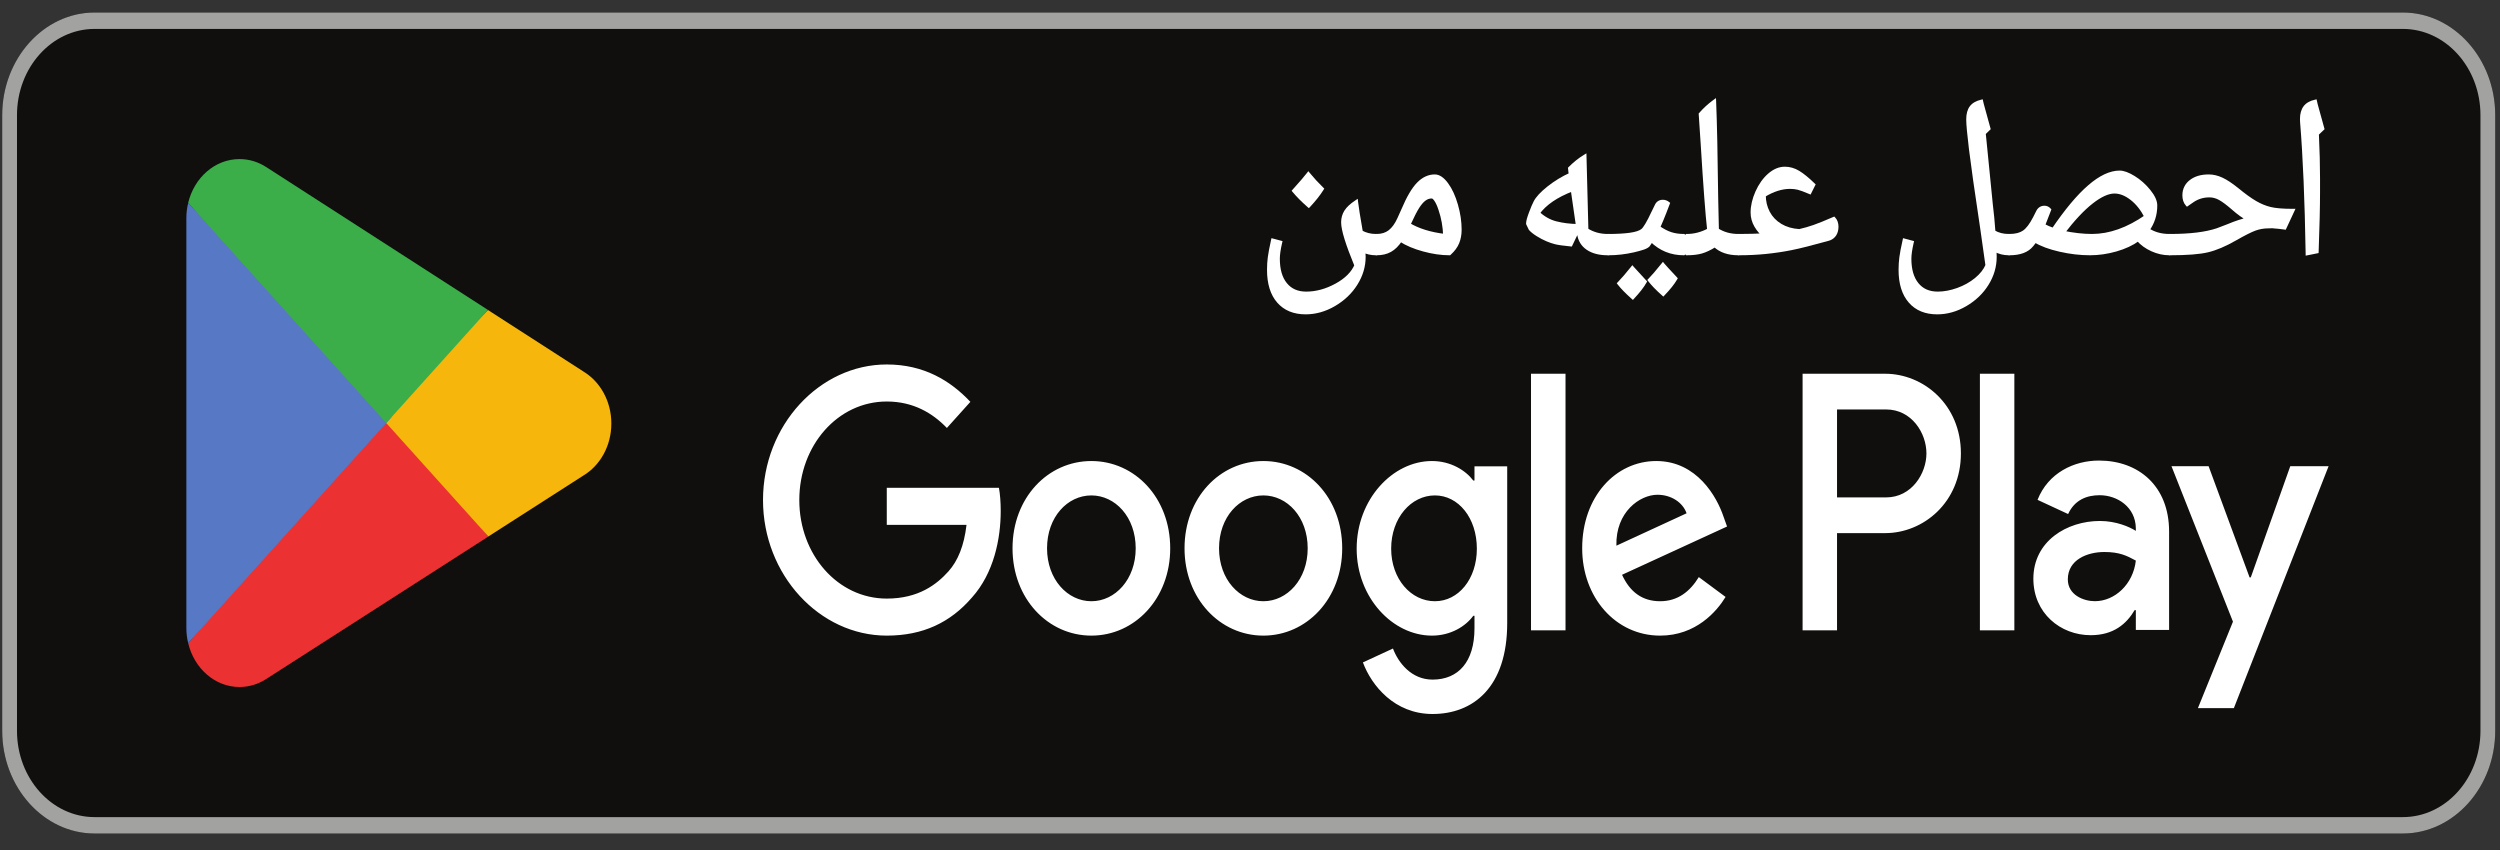 <svg width="197" height="67" viewBox="0 0 197 67" fill="none" xmlns="http://www.w3.org/2000/svg">
<rect x="0" y="0" width="197" height="67" fill="#333333" stroke="none"/>
<g clip-path="url(#clip0_14_15308)">
<g clip-path="url(#clip1_14_15308)">
<path d="M189.348 65.681H7.45C3.448 65.681 0.174 62.042 0.174 57.594V9.073C0.174 4.625 3.448 0.986 7.45 0.986H189.348C193.35 0.986 196.624 4.625 196.624 9.073V57.594C196.624 62.042 193.35 65.681 189.348 65.681Z" fill="#100F0D"/>
<path d="M189.348 0.986H7.45C3.448 0.986 0.174 4.625 0.174 9.073V57.594C0.174 62.042 3.448 65.681 7.45 65.681H189.348C193.35 65.681 196.624 62.042 196.624 57.594V9.073C196.624 4.625 193.35 0.986 189.348 0.986ZM189.348 2.279C192.719 2.279 195.46 5.327 195.46 9.073V57.594C195.46 61.34 192.719 64.388 189.348 64.388H7.45C4.08 64.388 1.339 61.34 1.339 57.594V9.073C1.339 5.327 4.08 2.279 7.45 2.279H189.348Z" fill="#A2A2A1"/>
<path d="M30.321 32.402L14.828 50.679C14.829 50.682 14.83 50.686 14.831 50.689C15.306 52.674 16.936 54.135 18.872 54.135C19.646 54.135 20.372 53.903 20.995 53.495L21.044 53.462L38.483 42.278L30.321 32.402" fill="#EB3131"/>
<path d="M45.995 29.29L45.98 29.279L38.451 24.428L29.969 32.817L38.48 42.276L45.97 37.473C47.283 36.685 48.174 35.147 48.174 33.373C48.174 31.611 47.294 30.081 45.995 29.29" fill="#F6B60B"/>
<path d="M14.828 15.991C14.735 16.373 14.685 16.773 14.685 17.188V49.483C14.685 49.897 14.734 50.298 14.828 50.679L30.854 32.87L14.828 15.991Z" fill="#5778C5"/>
<path d="M30.435 33.335L38.454 24.425L21.034 13.2C20.401 12.778 19.662 12.535 18.872 12.535C16.936 12.535 15.303 13.999 14.828 15.986C14.827 15.988 14.827 15.989 14.827 15.991L30.435 33.335Z" fill="#3BAD49"/>
</g>
<path d="M156.016 49.67H158.731V29.451H156.016V49.67ZM180.474 36.734L177.361 45.501H177.268L174.037 36.734H171.112L175.957 48.987L173.195 55.802H176.028L183.494 36.734H180.474ZM165.075 47.374C164.184 47.374 162.944 46.88 162.944 45.657C162.944 44.096 164.49 43.498 165.823 43.498C167.017 43.498 167.578 43.784 168.304 44.174C168.093 46.047 166.642 47.374 165.075 47.374V47.374ZM165.402 36.292C163.436 36.292 161.4 37.255 160.558 39.388L162.968 40.506C163.483 39.388 164.442 39.023 165.449 39.023C166.853 39.023 168.281 39.96 168.304 41.625V41.833C167.812 41.521 166.76 41.053 165.472 41.053C162.874 41.053 160.229 42.639 160.229 45.605C160.229 48.31 162.359 50.053 164.746 50.053C166.572 50.053 167.578 49.143 168.211 48.076H168.304V49.637H170.925V41.885C170.925 38.295 168.515 36.292 165.402 36.292V36.292ZM148.621 39.196H144.758V32.265H148.621C150.651 32.265 151.803 34.133 151.803 35.73C151.803 37.297 150.651 39.196 148.621 39.196ZM148.551 29.451H142.044V49.67H144.758V42.01H148.551C151.56 42.01 154.519 39.588 154.519 35.73C154.519 31.872 151.56 29.451 148.551 29.451ZM113.071 47.377C111.195 47.377 109.624 45.632 109.624 43.234C109.624 40.811 111.195 39.039 113.071 39.039C114.923 39.039 116.376 40.811 116.376 43.234C116.376 45.632 114.923 47.377 113.071 47.377V47.377ZM116.189 37.866H116.095C115.486 37.059 114.313 36.329 112.836 36.329C109.741 36.329 106.905 39.352 106.905 43.234C106.905 47.091 109.741 50.087 112.836 50.087C114.313 50.087 115.486 49.358 116.095 48.524H116.189V49.514C116.189 52.147 114.923 53.553 112.883 53.553C111.219 53.553 110.187 52.224 109.765 51.104L107.397 52.198C108.077 54.022 109.882 56.263 112.883 56.263C116.072 56.263 118.768 54.178 118.768 49.097V36.746H116.189V37.866ZM120.643 49.67H123.363V29.45H120.643V49.67ZM127.372 43C127.301 40.342 129.224 38.987 130.607 38.987C131.686 38.987 132.6 39.586 132.904 40.447L127.372 43ZM135.812 40.707C135.296 39.169 133.725 36.329 130.513 36.329C127.325 36.329 124.676 39.117 124.676 43.208C124.676 47.065 127.301 50.087 130.818 50.087C133.655 50.087 135.296 48.159 135.976 47.039L133.866 45.475C133.163 46.622 132.201 47.377 130.818 47.377C129.435 47.377 128.45 46.674 127.817 45.293L136.092 41.489L135.812 40.707ZM69.878 38.44V41.358H76.161C75.973 43 75.481 44.198 74.731 45.032C73.817 46.049 72.386 47.169 69.878 47.169C66.01 47.169 62.985 43.703 62.985 39.404C62.985 35.105 66.01 31.639 69.878 31.639C71.965 31.639 73.488 32.551 74.614 33.724L76.466 31.665C74.895 29.997 72.808 28.72 69.878 28.72C64.579 28.72 60.125 33.515 60.125 39.404C60.125 45.293 64.579 50.087 69.878 50.087C72.738 50.087 74.895 49.046 76.583 47.091C78.318 45.163 78.857 42.453 78.857 40.264C78.857 39.586 78.81 38.961 78.716 38.44H69.878ZM86 47.377C84.124 47.377 82.507 45.658 82.507 43.208C82.507 40.733 84.124 39.039 86 39.039C87.875 39.039 89.493 40.733 89.493 43.208C89.493 45.658 87.875 47.377 86 47.377V47.377ZM86 36.329C82.577 36.329 79.787 39.221 79.787 43.208C79.787 47.169 82.577 50.087 86 50.087C89.423 50.087 92.213 47.169 92.213 43.208C92.213 39.221 89.423 36.329 86 36.329ZM99.553 47.377C97.678 47.377 96.06 45.658 96.06 43.208C96.06 40.733 97.678 39.039 99.553 39.039C101.428 39.039 103.046 40.733 103.046 43.208C103.046 45.658 101.428 47.377 99.553 47.377ZM99.553 36.329C96.13 36.329 93.341 39.221 93.341 43.208C93.341 47.169 96.13 50.087 99.553 50.087C102.976 50.087 105.766 47.169 105.766 43.208C105.766 39.221 102.976 36.329 99.553 36.329Z" fill="white"/>
<path d="M104.162 14.888C103.912 15.288 103.567 15.722 103.13 16.191C102.655 15.774 102.271 15.389 101.98 15.036C102.527 14.428 102.9 13.993 103.099 13.733C103.437 14.144 103.791 14.529 104.162 14.888V14.888ZM102.887 24.609C101.974 24.609 101.264 24.319 100.753 23.735C100.242 23.154 99.986 22.33 99.986 21.265C99.986 20.923 100.006 20.601 100.046 20.295C100.085 19.992 100.17 19.548 100.299 18.962L100.886 19.119C100.765 19.64 100.705 20.062 100.705 20.387C100.705 21.256 100.902 21.932 101.293 22.415C101.683 22.899 102.227 23.141 102.925 23.141C103.718 23.141 104.507 22.927 105.295 22.498C106.082 22.07 106.608 21.543 106.873 20.917C106.175 19.22 105.826 18.088 105.826 17.52C105.826 17.213 105.904 16.935 106.06 16.686C106.216 16.438 106.488 16.186 106.873 15.93C106.92 16.348 107.042 17.116 107.24 18.233L107.248 18.302C107.602 18.498 107.99 18.598 108.414 18.598L108.545 18.745V19.805L108.414 19.953C108.053 19.953 107.73 19.88 107.444 19.736L107.467 20.248C107.467 20.978 107.259 21.676 106.842 22.342C106.426 23.008 105.854 23.552 105.131 23.975C104.406 24.398 103.658 24.609 102.887 24.609" fill="white"/>
<path d="M104.162 14.888L104.042 14.795C103.799 15.183 103.462 15.611 103.029 16.075L103.13 16.191L103.22 16.064C102.75 15.651 102.372 15.271 102.087 14.926L101.98 15.036L102.083 15.15C102.632 14.54 103.005 14.105 103.209 13.837L103.099 13.733L102.991 13.841C103.333 14.258 103.691 14.646 104.066 15.01L104.162 14.888L104.042 14.795L104.162 14.888L104.257 14.766C103.89 14.411 103.541 14.03 103.206 13.623L103.095 13.488L102.988 13.628C102.794 13.881 102.423 14.315 101.877 14.921L101.779 15.031L101.873 15.145C102.172 15.507 102.561 15.897 103.039 16.318L103.14 16.405L103.231 16.307C103.673 15.833 104.023 15.392 104.281 14.98L104.355 14.861L104.257 14.766L104.162 14.888ZM102.887 24.609V24.448C102.001 24.446 101.337 24.169 100.857 23.622C100.379 23.078 100.132 22.302 100.132 21.265C100.132 20.93 100.151 20.615 100.19 20.319L100.19 20.316L100.19 20.318C100.227 20.026 100.311 19.583 100.44 19.001L100.299 18.962L100.265 19.119L100.852 19.276L100.886 19.119L100.745 19.078C100.622 19.608 100.56 20.041 100.56 20.387C100.559 21.282 100.763 22.003 101.184 22.523C101.604 23.046 102.199 23.305 102.925 23.303C103.742 23.303 104.554 23.081 105.358 22.643C106.164 22.204 106.72 21.656 107.004 20.986L107.033 20.918L107.005 20.85C106.309 19.164 105.967 18.025 105.972 17.52C105.972 17.244 106.04 17.002 106.18 16.779C106.317 16.559 106.572 16.317 106.948 16.069L106.873 15.93L106.729 15.95C106.776 16.376 106.899 17.144 107.097 18.264L107.24 18.233L107.095 18.255L107.104 18.324L107.115 18.409L107.183 18.447C107.557 18.655 107.97 18.759 108.414 18.759V18.598L108.31 18.711L108.4 18.812V19.738L108.31 19.839L108.414 19.953V19.791C108.07 19.791 107.769 19.722 107.505 19.588L107.288 19.478L107.322 20.256L107.467 20.248H107.322C107.321 20.943 107.124 21.606 106.722 22.25C106.321 22.892 105.769 23.419 105.063 23.831C104.357 24.243 103.635 24.447 102.887 24.448V24.609V24.771C103.682 24.771 104.455 24.552 105.198 24.118C105.939 23.686 106.53 23.123 106.961 22.434C107.392 21.746 107.613 21.012 107.613 20.248V20.244L107.59 19.727L107.444 19.735L107.384 19.883C107.69 20.038 108.035 20.115 108.414 20.115H108.474L108.649 19.919L108.691 19.872V18.745V18.678L108.516 18.483L108.474 18.436H108.414C108.011 18.436 107.647 18.342 107.313 18.157L107.248 18.302L107.393 18.28L107.384 18.211L107.384 18.206L107.382 18.201C107.185 17.086 107.064 16.319 107.017 15.911L106.99 15.665L106.799 15.791C106.404 16.054 106.116 16.316 105.941 16.593C105.768 16.868 105.68 17.182 105.681 17.52C105.684 18.152 106.041 19.276 106.741 20.984L106.873 20.917L106.742 20.848C106.495 21.429 105.999 21.934 105.23 22.353C104.46 22.772 103.694 22.979 102.925 22.979C102.256 22.977 101.763 22.753 101.401 22.307C101.04 21.861 100.851 21.23 100.851 20.387C100.851 20.084 100.908 19.672 101.027 19.159L101.064 18.999L100.333 18.805L100.192 18.767L100.157 18.924C100.028 19.512 99.941 19.959 99.902 20.273V20.272C99.861 20.585 99.841 20.916 99.841 21.265C99.84 22.357 100.105 23.231 100.648 23.849C101.19 24.468 101.948 24.772 102.887 24.771V24.609" fill="white"/>
<path d="M113.867 18.598C113.845 17.862 113.72 17.158 113.491 16.486C113.262 15.815 113.035 15.479 112.812 15.479C112.607 15.479 112.418 15.545 112.241 15.679C112.063 15.812 111.887 16.017 111.709 16.295C111.531 16.573 111.293 17.042 110.99 17.703C111.74 18.16 112.699 18.459 113.867 18.598V18.598ZM108.489 19.953L108.355 19.805V18.745L108.489 18.598C108.895 18.598 109.238 18.488 109.516 18.272C109.795 18.054 110.036 17.723 110.24 17.277L110.561 16.564C110.971 15.591 111.374 14.905 111.767 14.506C112.161 14.106 112.593 13.906 113.062 13.906C113.375 13.906 113.686 14.118 113.995 14.541C114.305 14.963 114.555 15.508 114.746 16.173C114.936 16.839 115.032 17.482 115.032 18.102C115.032 18.467 114.97 18.799 114.851 19.097C114.732 19.395 114.52 19.68 114.219 19.953C113.577 19.953 112.896 19.854 112.174 19.657C111.452 19.461 110.849 19.206 110.364 18.893C110.115 19.269 109.842 19.54 109.544 19.704C109.248 19.871 108.895 19.953 108.489 19.953" fill="white"/>
<path d="M113.867 18.598L114.012 18.592C113.99 17.84 113.862 17.118 113.627 16.429C113.386 15.753 113.179 15.347 112.812 15.317C112.578 15.317 112.357 15.394 112.159 15.545C111.961 15.694 111.775 15.913 111.59 16.202C111.405 16.493 111.165 16.966 110.86 17.629L110.796 17.769L110.92 17.844C111.693 18.315 112.671 18.618 113.851 18.758L114.017 18.778L114.012 18.592L113.867 18.598L113.882 18.436C112.728 18.299 111.788 18.004 111.06 17.561L110.99 17.703L111.12 17.776C111.42 17.119 111.659 16.654 111.828 16.389C111.999 16.121 112.165 15.93 112.322 15.813C112.479 15.695 112.636 15.641 112.812 15.641C112.891 15.61 113.139 15.875 113.355 16.544C113.578 17.199 113.7 17.884 113.721 18.603L113.867 18.598L113.882 18.436L113.867 18.598ZM108.489 19.953L108.591 19.838L108.501 19.738V18.812L108.591 18.712L108.489 18.598V18.759C108.918 18.759 109.293 18.642 109.6 18.405V18.404C109.903 18.167 110.159 17.813 110.37 17.35L110.691 16.637L110.692 16.635L110.692 16.633C111.098 15.67 111.496 14.999 111.866 14.625C112.239 14.248 112.631 14.069 113.062 14.068C113.311 14.067 113.586 14.238 113.882 14.643C114.178 15.046 114.421 15.571 114.607 16.223C114.794 16.875 114.886 17.501 114.886 18.102C114.886 18.447 114.828 18.755 114.718 19.031C114.611 19.299 114.416 19.566 114.127 19.827L114.219 19.953V19.791C113.59 19.791 112.921 19.694 112.208 19.5C111.497 19.306 110.907 19.056 110.438 18.753L110.325 18.68L110.248 18.797C110.007 19.159 109.751 19.409 109.479 19.56L109.478 19.561C109.206 19.712 108.878 19.791 108.489 19.791V19.953L108.591 19.838L108.489 19.953V20.115C108.913 20.115 109.289 20.029 109.609 19.849L109.608 19.85C109.932 19.671 110.222 19.38 110.482 18.989L110.364 18.893L110.292 19.033C110.792 19.355 111.407 19.615 112.139 19.814C112.871 20.014 113.563 20.115 114.219 20.115H114.27L114.311 20.078C114.624 19.794 114.852 19.491 114.984 19.162C115.113 18.843 115.177 18.487 115.177 18.102C115.177 17.464 115.079 16.805 114.885 16.125C114.69 15.444 114.433 14.881 114.109 14.438C113.786 13.997 113.438 13.746 113.062 13.745C112.555 13.743 112.083 13.964 111.669 14.387C111.252 14.811 110.845 15.512 110.429 16.496L110.561 16.564L110.431 16.492L110.11 17.204V17.204C109.914 17.634 109.686 17.941 109.433 18.14C109.182 18.334 108.872 18.435 108.489 18.436H108.429L108.253 18.631L108.21 18.678V19.805V19.872L108.386 20.067L108.429 20.115H108.489V19.953" fill="white"/>
<path d="M121.181 16.791C121.609 17.196 122.084 17.465 122.605 17.598C123.126 17.732 123.701 17.804 124.332 17.816L123.919 14.949L123.91 14.914C122.634 15.401 121.725 16.026 121.181 16.791ZM123.776 19.258C123.193 19.2 122.793 19.143 122.574 19.088C122.356 19.034 122.126 18.955 121.889 18.854C121.652 18.752 121.409 18.623 121.159 18.467C120.908 18.311 120.719 18.16 120.592 18.015L120.399 17.616C120.399 17.46 120.472 17.19 120.616 16.808C120.759 16.425 120.877 16.144 120.971 15.965C121.133 15.635 121.485 15.255 122.03 14.823C122.574 14.391 123.151 14.04 123.762 13.767L123.707 13.281C124.076 12.911 124.464 12.6 124.871 12.352L125.02 18.128C125.504 18.441 126.059 18.598 126.684 18.598L126.818 18.745V19.805L126.684 19.953C126.038 19.953 125.514 19.818 125.114 19.549C124.713 19.28 124.481 18.898 124.418 18.406L124.363 18.033L123.776 19.258" fill="white"/>
<path d="M121.182 16.791L121.088 16.914C121.532 17.334 122.029 17.617 122.574 17.756C123.106 17.892 123.691 17.965 124.331 17.977L124.504 17.98L124.062 14.914L124.051 14.871L124.011 14.705L123.864 14.761C122.572 15.254 121.637 15.89 121.068 16.69L120.981 16.813L121.088 16.914L121.182 16.791L121.296 16.89C121.813 16.162 122.697 15.547 123.958 15.067L123.911 14.914L123.77 14.957L123.777 14.983L124.189 17.841L124.333 17.815L124.335 17.654C123.713 17.642 123.147 17.571 122.639 17.441C122.14 17.313 121.689 17.057 121.277 16.667L121.182 16.791L121.296 16.89L121.182 16.791ZM123.777 19.258L123.79 19.097C123.211 19.039 122.811 18.982 122.607 18.93C122.396 18.877 122.174 18.802 121.943 18.702H121.942C121.712 18.605 121.476 18.479 121.231 18.326C120.988 18.175 120.809 18.03 120.696 17.902L120.593 18.015L120.721 17.939L120.529 17.54L120.4 17.616H120.546C120.544 17.51 120.609 17.243 120.751 16.87C120.893 16.491 121.01 16.214 121.098 16.046L121.098 16.045L121.1 16.043C121.241 15.751 121.579 15.378 122.115 14.954C122.65 14.53 123.217 14.185 123.817 13.917L123.921 13.871L123.852 13.261L123.708 13.281L123.805 13.401C124.167 13.038 124.546 12.735 124.942 12.493L124.872 12.352L124.726 12.356L124.878 18.223L124.947 18.268C125.456 18.596 126.038 18.759 126.685 18.759V18.598L126.582 18.712L126.673 18.812V19.738L126.582 19.838L126.685 19.953V19.791C126.057 19.791 125.56 19.66 125.19 19.41L125.19 19.409C124.821 19.16 124.623 18.831 124.564 18.383V18.381L124.508 18.006L124.437 17.535L123.649 19.181L123.777 19.258L123.79 19.097L123.777 19.258L123.905 19.334L124.493 18.108L124.364 18.033L124.22 18.059L124.276 18.433L124.419 18.406L124.276 18.429C124.341 18.965 124.607 19.4 125.04 19.687H125.039C125.47 19.977 126.022 20.115 126.685 20.115H126.745L126.921 19.92L126.964 19.872V18.745V18.678L126.788 18.483L126.745 18.436H126.685C126.081 18.435 125.555 18.285 125.094 17.988L125.021 18.128L125.166 18.124L125.01 12.082L124.801 12.21C124.384 12.465 123.987 12.783 123.61 13.161L123.554 13.217L123.618 13.788L123.763 13.767L123.709 13.617C123.087 13.895 122.5 14.252 121.946 14.69C121.393 15.131 121.027 15.518 120.844 15.888L120.972 15.965L120.846 15.884C120.746 16.075 120.627 16.36 120.482 16.746C120.337 17.137 120.258 17.409 120.255 17.616V17.656L120.464 18.091L120.474 18.112L120.489 18.129C120.631 18.29 120.831 18.447 121.088 18.608C121.344 18.767 121.593 18.9 121.838 19.004H121.837C122.081 19.109 122.316 19.189 122.543 19.246C122.777 19.305 123.178 19.361 123.764 19.419L123.861 19.428L123.905 19.334L123.777 19.258" fill="white"/>
<path d="M132.026 21.951C131.832 22.286 131.512 22.689 131.064 23.158C130.601 22.747 130.248 22.385 130.008 22.073C130.248 21.829 130.592 21.429 131.04 20.873C131.133 20.99 131.463 21.349 132.026 21.951ZM129.61 22.203C129.417 22.544 129.101 22.95 128.663 23.419C128.185 22.99 127.831 22.628 127.601 22.333C127.882 22.043 128.226 21.643 128.633 21.134C128.726 21.244 129.053 21.6 129.61 22.203ZM131.04 15.904C131.186 15.904 131.317 15.951 131.432 16.043C131.239 16.559 131.07 16.99 130.924 17.338C130.777 17.685 130.689 17.879 130.658 17.92C131.017 18.175 131.352 18.351 131.662 18.45C131.972 18.548 132.31 18.598 132.675 18.598L132.807 18.745V19.805L132.675 19.953C131.69 19.953 130.845 19.608 130.142 18.919L129.883 19.301C129.775 19.435 129.387 19.576 128.724 19.727C128.058 19.878 127.406 19.953 126.765 19.953L126.632 19.805V18.745L126.765 18.598C127.427 18.598 127.989 18.566 128.449 18.502C128.911 18.438 129.236 18.331 129.427 18.181C129.617 18.03 129.897 17.558 130.266 16.765L130.548 16.191C130.642 15.999 130.806 15.904 131.04 15.904" fill="white"/>
<path d="M132.025 21.951L131.903 21.863C131.721 22.181 131.406 22.577 130.963 23.04L131.063 23.158L131.154 23.032C130.695 22.625 130.348 22.268 130.118 21.968L130.007 22.073L130.105 22.192C130.352 21.941 130.698 21.539 131.147 20.982L131.039 20.873L130.93 20.982C131.034 21.108 131.36 21.463 131.924 22.068L132.025 21.951L131.903 21.863L132.025 21.951L132.127 21.834C131.565 21.234 131.232 20.871 131.147 20.765L131.039 20.631L130.93 20.765C130.485 21.32 130.142 21.717 129.909 21.953L129.805 22.058L129.897 22.178C130.146 22.502 130.504 22.869 130.972 23.284L131.071 23.372L131.163 23.276C131.616 22.802 131.943 22.392 132.147 22.038L132.213 21.927L132.127 21.834L132.025 21.951ZM129.609 22.203L129.486 22.117C129.303 22.441 128.994 22.839 128.562 23.303L128.663 23.419L128.754 23.293C128.279 22.868 127.93 22.51 127.71 22.227L127.6 22.333L127.698 22.452C127.985 22.156 128.332 21.753 128.74 21.242L128.632 21.134L128.526 21.246C128.625 21.361 128.949 21.715 129.508 22.318L129.609 22.203L129.486 22.117L129.609 22.203L129.711 22.087C129.154 21.485 128.826 21.127 128.737 21.023L128.628 20.895L128.523 21.027C128.118 21.534 127.777 21.93 127.501 22.214L127.398 22.321L127.49 22.439C127.73 22.747 128.088 23.113 128.572 23.545L128.672 23.634L128.764 23.535C129.206 23.061 129.529 22.649 129.732 22.289L129.795 22.178L129.711 22.087L129.609 22.203ZM131.039 15.904V16.066L131.346 16.175L131.431 16.043L131.297 15.981C131.104 16.496 130.936 16.925 130.791 17.27C130.718 17.442 130.659 17.577 130.616 17.671L130.564 17.781L130.548 17.811L130.545 17.816L130.567 17.834L130.546 17.814L130.545 17.816L130.567 17.834L130.546 17.814L130.437 17.956L130.578 18.056C130.947 18.318 131.294 18.501 131.622 18.605C131.946 18.709 132.297 18.759 132.674 18.759V18.598L132.571 18.712L132.661 18.812V19.738L132.571 19.838L132.674 19.953V19.791C131.719 19.79 130.916 19.461 130.237 18.797L130.119 18.682L129.766 19.204L129.882 19.301L129.774 19.193C129.742 19.256 129.345 19.429 128.693 19.568C128.037 19.717 127.395 19.791 126.764 19.791V19.953L126.867 19.838L126.776 19.738V18.812L126.867 18.712L126.764 18.598V18.759C127.431 18.759 127.997 18.728 128.466 18.662C128.939 18.595 129.282 18.491 129.511 18.312C129.75 18.114 130.018 17.641 130.395 16.839L130.265 16.765L130.393 16.842L130.675 16.269C130.746 16.134 130.839 16.071 131.039 16.066V15.904V15.742C130.773 15.738 130.537 15.867 130.42 16.113L130.138 16.687L130.137 16.689L130.136 16.69C129.775 17.475 129.483 17.945 129.341 18.049C129.189 18.172 128.881 18.28 128.43 18.342C127.978 18.404 127.422 18.436 126.764 18.436H126.704L126.528 18.631L126.485 18.678V19.805V19.872L126.662 20.067L126.704 20.115H126.764C127.415 20.115 128.078 20.038 128.752 19.885C129.427 19.723 129.806 19.613 129.99 19.41L129.994 19.404L130.257 19.016L130.141 18.919L130.044 19.04C130.773 19.756 131.658 20.116 132.674 20.115H132.734L132.91 19.92L132.952 19.872V18.746V18.678L132.776 18.483L132.734 18.436H132.674C132.32 18.436 131.997 18.389 131.702 18.294C131.409 18.201 131.086 18.032 130.735 17.783L130.657 17.92L130.767 18.026L130.876 17.817C130.921 17.718 130.981 17.581 131.054 17.407C131.202 17.056 131.371 16.623 131.565 16.106L131.61 15.987L131.517 15.912C131.377 15.801 131.213 15.742 131.039 15.742V15.904" fill="white"/>
<path d="M132.921 19.953L132.788 19.805V18.745L132.921 18.598C133.524 18.598 134.109 18.444 134.673 18.137C134.531 16.886 134.363 14.633 134.163 11.379L134.008 9.007C134.325 8.642 134.684 8.312 135.087 8.016C135.154 9.644 135.21 12.201 135.25 15.688L135.306 18.128C135.789 18.441 136.345 18.598 136.97 18.598L137.11 18.745V19.805L136.97 19.953C136.189 19.953 135.576 19.741 135.132 19.319C134.742 19.562 134.39 19.729 134.077 19.818C133.766 19.907 133.38 19.953 132.921 19.953" fill="white"/>
<path d="M132.92 19.953L133.023 19.838L132.933 19.738V18.812L133.023 18.712L132.92 18.598V18.759C133.547 18.759 134.154 18.599 134.736 18.282L134.829 18.231L134.816 18.117C134.676 16.873 134.506 14.62 134.308 11.367L134.151 8.995L134.007 9.007L134.11 9.119C134.421 8.763 134.772 8.441 135.166 8.151L135.086 8.016L134.941 8.024C135.008 9.648 135.063 12.204 135.104 15.689L135.162 18.223L135.232 18.268C135.738 18.596 136.322 18.759 136.969 18.759V18.598L136.869 18.715L136.964 18.815V19.735L136.869 19.835L136.969 19.953V19.791C136.21 19.791 135.636 19.586 135.226 19.196L135.149 19.122L135.06 19.178C134.679 19.416 134.337 19.577 134.04 19.662C133.745 19.746 133.371 19.791 132.92 19.791V19.953L133.023 19.838L132.92 19.953V20.115C133.388 20.115 133.784 20.069 134.113 19.975C134.443 19.88 134.806 19.708 135.203 19.459L135.131 19.319L135.037 19.441C135.513 19.895 136.165 20.115 136.969 20.115H137.026L137.21 19.922L137.255 19.874V18.745V18.675L137.068 18.48L137.026 18.436H136.969C136.366 18.435 135.837 18.285 135.377 17.988L135.305 18.128L135.45 18.124L135.395 15.683L135.249 15.688L135.395 15.685C135.354 12.197 135.299 9.64 135.232 8.009L135.22 7.724L135.006 7.882C134.595 8.183 134.228 8.52 133.902 8.894L133.855 8.946L134.017 11.39V11.389C134.216 14.645 134.385 16.899 134.526 18.157L134.672 18.137L134.606 17.992C134.062 18.289 133.502 18.436 132.92 18.436H132.86L132.684 18.631L132.642 18.678V19.805V19.872L132.818 20.067L132.86 20.115H132.92V19.953" fill="white"/>
<path d="M137.051 19.953L136.919 19.805V18.745L137.051 18.598C137.74 18.598 138.405 18.58 139.044 18.545C138.79 18.359 138.566 18.105 138.376 17.781C138.186 17.456 138.092 17.112 138.092 16.747C138.092 16.243 138.216 15.713 138.463 15.157C138.71 14.601 139.03 14.153 139.419 13.81C139.812 13.469 140.219 13.298 140.647 13.298C141.017 13.298 141.372 13.401 141.71 13.606C142.049 13.812 142.442 14.132 142.89 14.567L142.609 15.131C142.188 14.952 141.88 14.839 141.688 14.792C141.494 14.745 141.283 14.723 141.053 14.723C140.397 14.723 139.712 14.94 138.998 15.374C138.998 15.884 139.108 16.349 139.33 16.768C139.551 17.189 139.874 17.526 140.295 17.781C140.719 18.036 141.216 18.181 141.788 18.215C142.194 18.122 142.583 18.011 142.952 17.881C143.323 17.751 143.841 17.541 144.508 17.251C144.655 17.402 144.728 17.613 144.728 17.885L144.712 18.067C144.649 18.467 144.428 18.719 144.047 18.823C142.776 19.176 141.814 19.419 141.162 19.549C140.512 19.679 139.842 19.779 139.159 19.849C138.473 19.918 137.77 19.953 137.051 19.953" fill="white"/>
<path d="M137.052 19.953L137.155 19.838L137.064 19.738V18.812L137.155 18.712L137.052 18.598V18.759C137.742 18.759 138.41 18.742 139.051 18.707L139.498 18.682L139.124 18.41C138.888 18.238 138.68 18.001 138.498 17.692C138.322 17.391 138.238 17.081 138.238 16.747C138.238 16.273 138.354 15.768 138.594 15.229C138.833 14.692 139.139 14.263 139.51 13.937V13.938C139.882 13.614 140.256 13.46 140.648 13.46C140.993 13.46 141.323 13.555 141.642 13.748H141.64C141.965 13.946 142.352 14.259 142.794 14.689L142.89 14.567L142.764 14.488L142.481 15.053L142.609 15.131L142.66 14.98C142.237 14.799 141.925 14.685 141.719 14.634C141.514 14.585 141.292 14.561 141.054 14.561C140.368 14.561 139.658 14.788 138.929 15.233L138.853 15.279V15.374C138.853 15.909 138.97 16.406 139.206 16.851C139.44 17.297 139.785 17.656 140.226 17.923L140.227 17.924L140.226 17.923C140.671 18.191 141.191 18.341 141.781 18.377L141.8 18.378L141.818 18.374C142.23 18.28 142.622 18.167 142.996 18.035C143.373 17.903 143.894 17.692 144.562 17.401L144.508 17.251L144.409 17.369C144.522 17.487 144.581 17.643 144.583 17.885H144.728L144.583 17.87L144.567 18.052L144.712 18.067L144.568 18.04C144.508 18.383 144.353 18.565 144.012 18.666C142.743 19.019 141.783 19.261 141.138 19.389C140.491 19.519 139.826 19.618 139.144 19.687C138.465 19.756 137.768 19.791 137.052 19.791V19.953L137.155 19.838L137.052 19.953V20.115C137.775 20.115 138.482 20.08 139.172 20.01C139.86 19.94 140.534 19.84 141.189 19.708C141.847 19.577 142.81 19.334 144.082 18.98C144.504 18.872 144.791 18.551 144.855 18.095L144.856 18.089L144.872 17.9L144.874 17.892V17.885C144.875 17.582 144.788 17.317 144.607 17.132L144.54 17.064L144.456 17.1C143.791 17.39 143.274 17.599 142.909 17.726V17.726C142.544 17.855 142.161 17.965 141.76 18.057L141.789 18.215L141.797 18.053C141.241 18.02 140.766 17.881 140.364 17.639H140.365C139.964 17.395 139.664 17.08 139.456 16.686C139.248 16.292 139.144 15.858 139.144 15.374H138.999L139.069 15.516C139.766 15.092 140.427 14.884 141.054 14.884C141.275 14.884 141.476 14.906 141.658 14.951C141.834 14.993 142.139 15.104 142.557 15.283L142.675 15.332L143.017 14.645L143.075 14.531L142.986 14.445C142.534 14.005 142.132 13.679 141.781 13.464H141.78C141.423 13.247 141.042 13.136 140.648 13.136C140.185 13.136 139.741 13.324 139.331 13.683L139.326 13.686L139.329 13.684C138.922 14.042 138.589 14.511 138.332 15.085C138.078 15.658 137.947 16.213 137.947 16.747C137.947 17.143 138.05 17.522 138.255 17.869C138.455 18.21 138.692 18.481 138.965 18.68L139.044 18.545L139.038 18.384C138.401 18.418 137.737 18.436 137.052 18.436H136.992L136.816 18.631L136.772 18.678V19.805V19.872L136.95 20.067L136.992 20.115H137.052V19.953" fill="white"/>
<path d="M156.6 20.917L156.194 18.042C155.741 15.03 155.443 12.932 155.299 11.747C155.156 10.564 155.085 9.783 155.085 9.406C155.085 9.007 155.168 8.697 155.335 8.477C155.501 8.256 155.767 8.103 156.131 8.016L156.179 8.225C156.194 8.288 156.368 8.923 156.702 10.128L156.326 10.492L156.358 10.77L156.881 16.043C156.975 16.813 157.047 17.552 157.093 18.258L157.1 18.294C157.444 18.497 157.837 18.598 158.273 18.598L158.406 18.745V19.805L158.273 19.953C157.888 19.953 157.524 19.858 157.179 19.666L157.193 20.248C157.193 20.983 156.988 21.685 156.576 22.351C156.165 23.016 155.599 23.559 154.88 23.979C154.161 24.399 153.419 24.609 152.653 24.609C151.741 24.609 151.031 24.319 150.52 23.735C150.009 23.154 149.753 22.33 149.753 21.265C149.753 20.923 149.773 20.601 149.813 20.295C149.85 19.992 149.936 19.548 150.066 18.962L150.652 19.119C150.533 19.64 150.472 20.062 150.472 20.387C150.472 21.256 150.668 21.932 151.058 22.415C151.45 22.899 151.994 23.141 152.691 23.141C153.197 23.141 153.723 23.042 154.271 22.845C154.817 22.649 155.3 22.38 155.716 22.038C156.134 21.695 156.43 21.322 156.6 20.917" fill="white"/>
<path d="M156.6 20.917L156.744 20.892L156.336 18.016V18.015C155.885 15.005 155.587 12.906 155.443 11.725C155.3 10.545 155.23 9.764 155.23 9.406C155.23 9.03 155.308 8.763 155.446 8.581V8.58C155.584 8.398 155.817 8.257 156.162 8.175L156.131 8.016L155.99 8.057L156.038 8.265L156.179 8.225L156.038 8.264C156.056 8.343 156.229 8.967 156.563 10.175L156.702 10.128L156.606 10.006L156.232 10.37L156.173 10.427L156.214 10.789L156.737 16.063V16.065C156.83 16.832 156.901 17.567 156.948 18.27L156.949 18.283L156.958 18.329L156.972 18.402L157.032 18.437C157.399 18.653 157.816 18.759 158.273 18.759V18.598L158.17 18.711L158.26 18.812V19.738L158.17 19.839L158.273 19.953V19.791C157.909 19.791 157.569 19.701 157.244 19.521L157.028 19.401L157.048 20.252L157.194 20.248H157.048C157.048 20.95 156.854 21.616 156.457 22.259C156.058 22.901 155.514 23.427 154.813 23.836C154.111 24.245 153.395 24.447 152.653 24.448C151.767 24.446 151.103 24.169 150.625 23.623V23.622C150.146 23.078 149.898 22.302 149.898 21.265C149.898 20.93 149.917 20.615 149.957 20.319V20.315V20.318C149.993 20.026 150.077 19.583 150.207 19.001L150.066 18.962L150.031 19.119L150.619 19.276L150.652 19.119L150.511 19.079C150.39 19.608 150.326 20.04 150.326 20.387C150.326 21.282 150.53 22.003 150.951 22.523C151.37 23.046 151.965 23.305 152.691 23.303C153.215 23.303 153.756 23.2 154.317 23C154.875 22.798 155.373 22.521 155.804 22.168C156.235 21.814 156.547 21.422 156.731 20.985L156.75 20.94L156.744 20.892L156.6 20.917L156.467 20.849C156.31 21.223 156.034 21.577 155.631 21.908C155.228 22.238 154.759 22.5 154.226 22.692C153.691 22.884 153.18 22.979 152.691 22.979C152.023 22.977 151.528 22.753 151.167 22.307C150.807 21.861 150.617 21.23 150.617 20.387C150.617 20.085 150.676 19.672 150.793 19.159L150.83 18.999L150.099 18.805L149.958 18.767L149.925 18.924C149.794 19.512 149.708 19.959 149.669 20.273V20.272C149.628 20.585 149.607 20.916 149.607 21.265C149.606 22.357 149.872 23.231 150.417 23.849C150.956 24.468 151.715 24.772 152.653 24.771C153.443 24.771 154.21 24.553 154.948 24.122C155.684 23.692 156.271 23.131 156.697 22.442C157.124 21.753 157.339 21.017 157.339 20.248V20.246L157.324 19.662L157.179 19.666L157.115 19.811C157.477 20.013 157.866 20.115 158.273 20.115H158.334L158.509 19.919L158.551 19.872V18.745V18.678L158.377 18.483L158.334 18.436H158.273C157.856 18.436 157.489 18.34 157.169 18.15L157.1 18.294L157.242 18.258L157.234 18.223L157.093 18.258L157.239 18.247C157.191 17.536 157.119 16.794 157.025 16.022L156.881 16.043L157.026 16.026L156.502 10.751L156.48 10.557L156.798 10.249L156.869 10.18L156.841 10.08C156.508 8.879 156.331 8.234 156.32 8.186V8.184L156.271 7.976L156.237 7.825L156.101 7.858C155.718 7.95 155.418 8.115 155.223 8.373V8.373C155.027 8.632 154.939 8.983 154.939 9.406C154.939 9.802 155.011 10.581 155.155 11.768C155.299 12.958 155.597 15.056 156.05 18.068V18.066L156.456 20.942L156.6 20.917L156.467 20.849L156.6 20.917Z" fill="white"/>
<path d="M164.853 18.598C166.244 18.598 167.669 18.09 169.127 17.077C168.806 16.451 168.417 15.964 167.963 15.614C167.51 15.263 167.062 15.088 166.62 15.088C166.113 15.088 165.512 15.361 164.812 15.909C164.115 16.456 163.357 17.265 162.539 18.337C163.373 18.511 164.143 18.598 164.853 18.598V18.598ZM170.935 19.953C170.48 19.953 170.029 19.852 169.583 19.649C169.133 19.445 168.766 19.179 168.48 18.849C168.005 19.192 167.425 19.461 166.741 19.657C166.055 19.854 165.371 19.953 164.689 19.953C163.917 19.953 163.124 19.86 162.312 19.675C161.499 19.489 160.854 19.249 160.374 18.954L160.1 19.301C159.747 19.735 159.163 19.953 158.35 19.953L158.216 19.805V18.745L158.35 18.598C158.828 18.598 159.21 18.5 159.491 18.307C159.773 18.112 160.057 17.737 160.342 17.182L160.592 16.686C160.703 16.478 160.872 16.374 161.102 16.374C161.251 16.374 161.377 16.429 161.476 16.538C161.251 17.141 161.093 17.552 160.998 17.772C161.26 17.912 161.526 18.027 161.797 18.12C163.84 15.108 165.581 13.603 167.018 13.603C167.32 13.603 167.692 13.738 168.136 14.011C168.578 14.283 168.974 14.633 169.324 15.061C169.673 15.49 169.846 15.866 169.846 16.191C169.846 16.909 169.642 17.549 169.23 18.111C169.715 18.436 170.283 18.598 170.935 18.598L171.074 18.745V19.805L170.935 19.953" fill="white"/>
<path d="M164.854 18.598V18.759C166.277 18.759 167.731 18.24 169.205 17.214L169.325 17.132L169.255 16.997C168.923 16.354 168.521 15.847 168.048 15.481C167.577 15.116 167.1 14.926 166.621 14.926C166.066 14.927 165.442 15.219 164.73 15.777C164.017 16.335 163.253 17.154 162.43 18.232L162.267 18.445L162.514 18.496C163.355 18.671 164.134 18.759 164.854 18.759V18.598V18.436C164.156 18.436 163.395 18.35 162.566 18.178L162.54 18.337L162.651 18.442C163.464 17.377 164.215 16.576 164.898 16.041C165.583 15.502 166.162 15.248 166.621 15.25C167.028 15.25 167.446 15.41 167.881 15.746C168.315 16.08 168.689 16.549 169.003 17.158L169.128 17.077L169.051 16.94C167.61 17.941 166.213 18.436 164.854 18.436V18.598ZM170.936 19.953V19.791C170.5 19.791 170.07 19.694 169.639 19.498C169.204 19.303 168.856 19.049 168.585 18.737L168.502 18.641L168.402 18.714C167.944 19.044 167.377 19.308 166.705 19.5C166.031 19.694 165.361 19.791 164.69 19.791C163.929 19.791 163.146 19.699 162.342 19.516C161.539 19.333 160.906 19.096 160.445 18.812L160.341 18.748L159.992 19.195L160.101 19.301L159.994 19.193C159.681 19.579 159.142 19.791 158.351 19.791V19.953L158.454 19.838L158.362 19.738V18.812L158.454 18.712L158.351 18.598V18.759C158.847 18.759 159.254 18.66 159.569 18.444C159.883 18.226 160.177 17.83 160.47 17.262L160.471 17.259L160.72 16.765L160.593 16.686L160.718 16.768C160.81 16.605 160.913 16.54 161.103 16.535L161.375 16.654L161.477 16.538L161.343 16.477C161.119 17.078 160.96 17.488 160.868 17.703L160.806 17.849L160.937 17.918C161.204 18.061 161.477 18.179 161.756 18.274L161.853 18.308L161.915 18.217C163.945 15.214 165.678 13.753 167.019 13.764C167.281 13.763 167.635 13.886 168.066 14.152C168.495 14.416 168.878 14.754 169.217 15.17C169.556 15.585 169.704 15.933 169.701 16.191C169.701 16.875 169.511 17.473 169.118 18.009L169.012 18.154L169.156 18.249C169.665 18.591 170.263 18.759 170.936 18.759V18.598L170.835 18.715L170.93 18.815V19.735L170.835 19.835L170.936 19.953V19.791V19.953L171.034 20.07L171.176 19.922L171.221 19.874V18.745V18.675L171.034 18.48L170.992 18.436H170.936C170.305 18.435 169.766 18.28 169.306 17.972L169.231 18.111L169.343 18.213C169.776 17.626 169.994 16.943 169.993 16.191C169.991 15.8 169.793 15.397 169.432 14.953C169.073 14.512 168.664 14.15 168.207 13.869C167.751 13.59 167.36 13.441 167.019 13.441C165.486 13.451 163.737 15.002 161.682 18.022L161.798 18.12L161.84 17.965C161.577 17.875 161.318 17.762 161.062 17.627L160.999 17.772L161.132 17.841C161.228 17.615 161.386 17.204 161.612 16.6L161.65 16.5L161.58 16.424C161.455 16.284 161.284 16.21 161.103 16.212C160.833 16.207 160.598 16.35 160.468 16.604L160.467 16.605L160.216 17.102V17.102C159.938 17.645 159.663 18 159.414 18.169H159.416C159.166 18.341 158.812 18.436 158.351 18.436H158.291L158.115 18.631L158.071 18.678V19.805V19.872L158.249 20.067L158.291 20.115H158.351C159.185 20.115 159.815 19.892 160.209 19.409L160.21 19.409L160.484 19.06L160.375 18.954L160.304 19.096C160.803 19.402 161.462 19.645 162.284 19.833C163.105 20.021 163.908 20.115 164.69 20.115C165.385 20.115 166.081 20.014 166.778 19.814C167.474 19.614 168.069 19.339 168.559 18.985L168.481 18.849L168.376 18.962C168.678 19.31 169.064 19.589 169.528 19.799C169.993 20.008 170.463 20.115 170.936 20.115H170.992L171.034 20.07L170.936 19.953" fill="white"/>
<path d="M171.015 19.953L170.881 19.805V18.745L171.015 18.598C172.583 18.598 173.816 18.447 174.712 18.146L175.603 17.807C176.208 17.552 176.745 17.378 177.214 17.285C176.796 17.054 176.385 16.759 175.977 16.4C175.545 16.023 175.196 15.761 174.928 15.614C174.659 15.465 174.384 15.392 174.101 15.392C173.592 15.392 173.132 15.537 172.726 15.826L172.351 16.087C172.195 15.913 172.118 15.682 172.118 15.392C172.118 14.946 172.294 14.587 172.649 14.315C173.003 14.042 173.47 13.906 174.047 13.906C174.387 13.906 174.728 13.988 175.075 14.15C175.421 14.312 175.824 14.578 176.283 14.949C176.84 15.406 177.314 15.749 177.706 15.979C178.096 16.207 178.493 16.37 178.893 16.469C179.295 16.568 179.879 16.617 180.644 16.617L180.034 17.928C179.701 17.882 179.403 17.85 179.135 17.833L179.081 17.824L178.754 17.833C178.384 17.833 178.029 17.894 177.694 18.015C177.358 18.137 176.836 18.401 176.127 18.806C175.329 19.264 174.609 19.569 173.966 19.722C173.321 19.876 172.338 19.953 171.015 19.953" fill="white"/>
<path d="M171.015 19.953L171.118 19.838L171.026 19.738V18.812L171.118 18.712L171.015 18.598V18.759C172.592 18.759 173.836 18.608 174.755 18.301L174.758 18.3L175.65 17.96L175.653 17.959L175.654 17.958C176.254 17.706 176.782 17.535 177.239 17.445L177.674 17.359L177.28 17.141C176.871 16.915 176.468 16.626 176.069 16.273L176.067 16.273C175.631 15.892 175.276 15.625 174.992 15.468V15.469C174.705 15.31 174.405 15.23 174.101 15.23C173.567 15.229 173.077 15.383 172.648 15.69L172.726 15.826L172.649 15.689L172.274 15.95L172.351 16.087L172.454 15.972C172.327 15.831 172.265 15.652 172.263 15.392C172.266 14.994 172.409 14.7 172.732 14.448V14.447C173.055 14.199 173.489 14.068 174.047 14.068C174.365 14.068 174.688 14.144 175.018 14.299C175.35 14.453 175.744 14.714 176.198 15.08L176.197 15.079C176.757 15.539 177.237 15.886 177.637 16.122C178.039 16.356 178.448 16.525 178.863 16.627C179.282 16.73 179.873 16.778 180.644 16.779V16.617L180.514 16.542L179.906 17.854L180.034 17.928L180.053 17.768C179.717 17.721 179.414 17.689 179.144 17.671L179.135 17.833L179.157 17.673L179.101 17.664L179.09 17.662L178.749 17.671L178.754 17.833V17.671C178.369 17.671 178 17.735 177.649 17.861C177.297 17.989 176.773 18.255 176.06 18.662C175.271 19.114 174.561 19.414 173.935 19.564C173.31 19.713 172.333 19.791 171.015 19.791V19.953L171.118 19.838L171.015 19.953V20.115C172.343 20.114 173.333 20.039 173.997 19.88C174.656 19.723 175.388 19.411 176.194 18.949C176.898 18.546 177.418 18.285 177.739 18.169C178.06 18.053 178.397 17.995 178.754 17.995H178.755L179.072 17.986L179.115 17.993L179.12 17.994H179.126C179.39 18.011 179.685 18.043 180.017 18.089L180.117 18.103L180.774 16.691L180.884 16.455H180.644C179.884 16.455 179.307 16.405 178.925 16.311C178.538 16.216 178.154 16.058 177.773 15.835C177.393 15.612 176.923 15.273 176.37 14.819L176.369 14.818C175.904 14.443 175.494 14.17 175.132 14.001C174.769 13.831 174.407 13.745 174.047 13.745C173.449 13.745 172.952 13.885 172.566 14.181C172.179 14.474 171.969 14.897 171.972 15.392C171.971 15.712 172.061 15.995 172.247 16.201L172.33 16.292L172.803 15.964L172.805 15.962V15.962C173.187 15.689 173.617 15.554 174.101 15.553C174.36 15.553 174.612 15.62 174.862 15.758V15.759C175.116 15.896 175.46 16.154 175.888 16.526L175.887 16.526C176.3 16.892 176.721 17.193 177.149 17.431L177.214 17.285L177.188 17.126C176.708 17.221 176.162 17.398 175.551 17.655L175.603 17.806L175.555 17.654L174.666 17.993L174.712 18.146L174.67 17.991C173.796 18.285 172.575 18.436 171.015 18.436H170.955L170.779 18.631L170.735 18.678V19.805V19.872L170.913 20.067L170.955 20.115H171.015V19.953" fill="white"/>
<path d="M182.672 14.028V15.14C182.672 16.287 182.636 17.842 182.563 19.805L181.828 19.953C181.76 15.795 181.614 12.343 181.39 9.598L181.383 9.371C181.383 8.995 181.467 8.695 181.636 8.473C181.805 8.249 182.073 8.098 182.438 8.016L182.484 8.225C182.5 8.288 182.675 8.923 183.008 10.128L182.578 10.536L182.585 10.622C182.643 11.896 182.672 13.032 182.672 14.028" fill="white"/>
<path d="M182.673 14.028H182.528V15.14C182.528 16.283 182.491 17.836 182.418 19.799L182.564 19.805L182.538 19.646L181.803 19.794L181.829 19.953L181.975 19.95C181.906 15.789 181.761 12.334 181.537 9.583L181.391 9.598L181.537 9.592L181.529 9.366L181.384 9.372H181.529C181.531 9.02 181.606 8.764 181.748 8.577H181.749C181.889 8.391 182.122 8.252 182.467 8.175L182.439 8.016L182.298 8.055L182.344 8.264V8.266V8.267C182.363 8.341 182.536 8.968 182.871 10.175L183.009 10.128L182.915 10.005L182.485 10.413L182.427 10.467L182.442 10.638L182.586 10.622L182.44 10.631C182.499 11.902 182.528 13.035 182.528 14.028H182.673H182.819C182.819 13.028 182.79 11.89 182.731 10.614V10.611V10.605L183.104 10.25L183.177 10.181L183.149 10.08C182.816 8.877 182.64 8.237 182.625 8.182L182.485 8.225L182.627 8.186L182.58 7.977L182.547 7.827L182.41 7.858C182.026 7.944 181.724 8.107 181.525 8.369H181.526C181.33 8.627 181.238 8.97 181.238 9.372V9.374L181.246 9.603V9.608V9.612C181.47 12.352 181.615 15.8 181.684 19.955L181.686 20.146L182.59 19.964L182.704 19.941L182.71 19.812C182.781 17.847 182.819 16.29 182.819 15.14V14.028H182.673" fill="white"/>
</g>
<defs>
<clipPath id="clip0_14_15308">
<rect width="196.892" height="65.02" fill="white" transform="translate(0.108 0.986)"/>
</clipPath>
<clipPath id="clip1_14_15308">
<rect width="196.892" height="65.02" fill="white" transform="translate(0.174 0.986)"/>
</clipPath>
</defs>
</svg>
